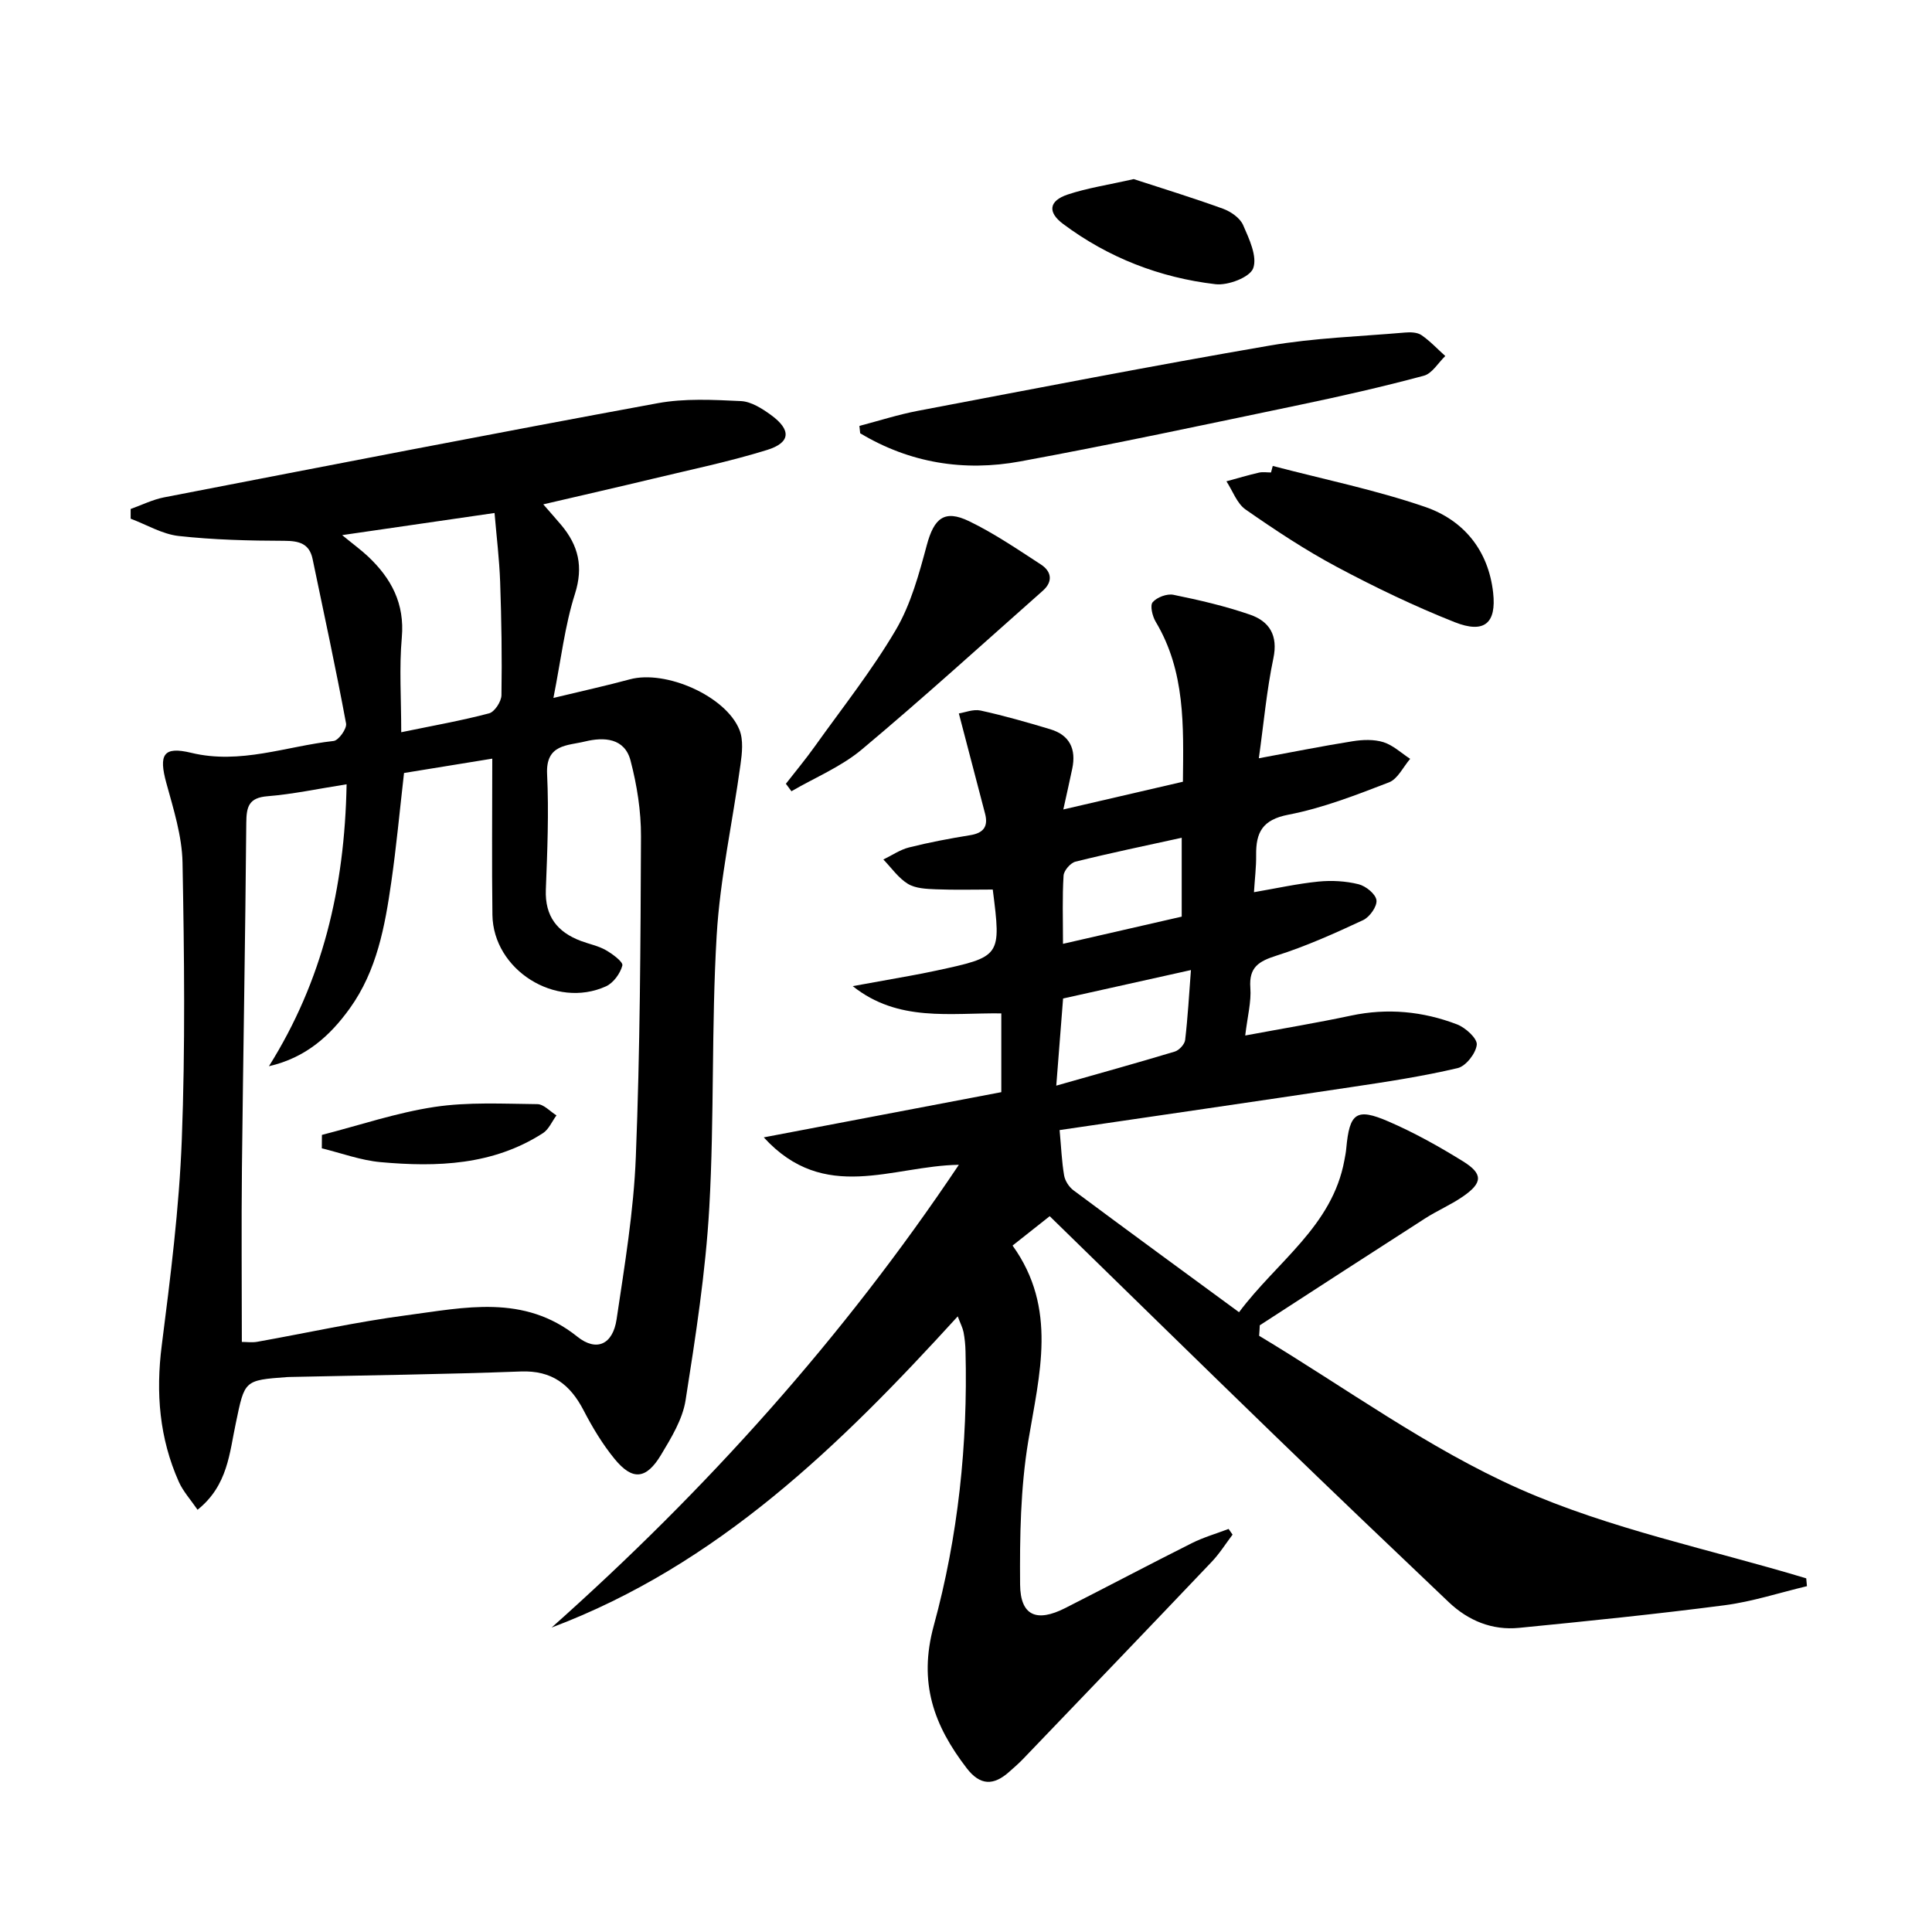 <svg enable-background="new 0 0 400 400" viewBox="0 0 400 400" xmlns="http://www.w3.org/2000/svg"><path d="m260.69 276.56c17.88 10.74 34.96 23.3 53.88 31.69 18.83 8.35 39.52 12.52 59.39 18.53.05.54.1 1.08.15 1.62-5.68 1.35-11.3 3.2-17.06 3.95-14.14 1.84-28.34 3.28-42.54 4.68-5.58.55-10.51-1.48-14.56-5.32-12.07-11.47-24.12-22.97-36.08-34.55-15.43-14.94-30.77-29.98-46.54-45.36-2.47 1.95-4.87 3.85-7.69 6.08 9.36 13.01 5.55 26.64 3.25 40.49-1.61 9.73-1.77 19.79-1.69 29.69.06 6.48 3.42 7.88 9.35 4.87 8.75-4.44 17.42-9.03 26.19-13.43 2.43-1.22 5.08-1.98 7.63-2.95.27.39.55.79.82 1.18-1.44 1.9-2.72 3.96-4.36 5.67-12.95 13.62-25.96 27.17-38.97 40.73-.92.96-1.93 1.84-2.93 2.72-3.19 2.84-5.97 2.9-8.78-.76-6.8-8.84-10.06-17.69-6.82-29.53 5.04-18.43 7.06-37.54 6.57-56.78-.03-1.33-.16-2.67-.41-3.97-.18-.91-.64-1.77-1.2-3.27-24.35 26.71-49.7 51.47-84.09 64.43 32.07-28.53 60.44-60.13 84.32-95.81-13.76.19-27.81 8.1-40.39-5.68 16.97-3.23 33.08-6.3 49.18-9.36 0-5.8 0-10.9 0-16.31-10.6-.14-21.35 1.87-30.76-5.64 3.93-.71 7.86-1.41 11.79-2.13 1.8-.33 3.59-.67 5.38-1.06 13.58-2.92 13.58-2.93 11.82-16.81-3.96 0-7.88.11-11.79-.05-1.96-.08-4.2-.17-5.78-1.13-1.98-1.21-3.41-3.32-5.08-5.04 1.77-.85 3.45-2.03 5.32-2.5 4.18-1.05 8.43-1.85 12.69-2.54 2.75-.45 3.73-1.81 3.05-4.44-1.75-6.7-3.51-13.4-5.43-20.76 1.21-.18 2.97-.93 4.5-.6 4.86 1.06 9.65 2.44 14.42 3.87 4.04 1.21 5.4 4.12 4.56 8.15-.54 2.56-1.11 5.11-1.85 8.46 8.52-1.97 16.51-3.82 24.76-5.74.12-11.56.52-22.85-5.64-33.13-.68-1.14-1.21-3.36-.62-4.04.89-1.03 2.97-1.81 4.31-1.53 5.35 1.09 10.7 2.33 15.85 4.11 3.99 1.38 5.83 4.26 4.83 9.03-1.39 6.62-1.99 13.41-3.01 20.7 6.97-1.28 13.2-2.54 19.46-3.53 2.07-.33 4.39-.41 6.34.2 2.01.64 3.7 2.26 5.53 3.45-1.44 1.67-2.57 4.17-4.39 4.87-6.8 2.62-13.7 5.32-20.81 6.69-5.42 1.04-6.75 3.69-6.69 8.39.03 2.44-.28 4.89-.45 7.66 4.65-.8 8.97-1.76 13.35-2.2 2.74-.27 5.64-.11 8.3.55 1.5.37 3.55 2.02 3.71 3.31.17 1.27-1.41 3.49-2.76 4.12-5.85 2.73-11.79 5.4-17.93 7.35-3.67 1.17-5.73 2.38-5.42 6.65.22 2.9-.58 5.87-1.06 9.89 7.77-1.45 14.87-2.62 21.91-4.12 7.54-1.6 14.87-.89 21.95 1.82 1.75.67 4.22 2.92 4.08 4.21-.19 1.79-2.26 4.44-3.96 4.84-7.23 1.7-14.59 2.82-21.95 3.92-20.16 3.03-40.33 5.95-60.46 8.91.33 3.56.44 6.5.93 9.37.19 1.13 1.01 2.41 1.94 3.1 11.2 8.34 22.48 16.58 34.28 25.24 7.9-10.56 19.3-17.81 21.81-31.45.15-.82.32-1.64.39-2.46.67-7.36 2.07-8.47 8.76-5.57 5.32 2.3 10.44 5.16 15.38 8.22 4.24 2.62 4.12 4.5-.07 7.36-2.46 1.68-5.24 2.87-7.75 4.48-11.44 7.34-22.83 14.74-34.23 22.13-.02.71-.08 1.44-.13 2.17zm-42-51.79c8.73-2.48 16.66-4.68 24.53-7.05.9-.27 2.04-1.5 2.15-2.39.55-4.67.81-9.37 1.2-14.49-9.2 2.05-17.71 3.94-26.47 5.89-.46 5.83-.89 11.41-1.41 18.04zm1.39-29.36c8.69-1.99 16.76-3.84 24.58-5.63 0-5.95 0-11.13 0-16.33-7.56 1.66-14.82 3.16-22 4.95-1.03.26-2.4 1.84-2.46 2.89-.28 4.42-.12 8.87-.12 14.12z"/><path d="m40.9 312.58c-1.43-2.09-2.98-3.79-3.87-5.77-4.03-9.04-4.8-18.42-3.54-28.26 1.8-14.16 3.61-28.39 4.15-42.64.73-19.09.51-38.22.15-57.33-.11-5.51-1.87-11.06-3.35-16.46-1.61-5.88-.65-7.66 5.14-6.26 10.19 2.47 19.7-1.37 29.49-2.45 1.03-.11 2.78-2.56 2.58-3.62-2.12-11.39-4.56-22.71-6.93-34.05-.67-3.2-2.78-3.76-5.85-3.77-7.3-.02-14.64-.2-21.88-1-3.4-.38-6.63-2.34-9.94-3.58 0-.67 0-1.34 0-2.01 2.31-.82 4.55-1.95 6.93-2.41 34.04-6.59 68.08-13.22 102.18-19.49 5.59-1.03 11.5-.71 17.24-.44 2.12.1 4.38 1.54 6.21 2.87 4.25 3.09 4.11 5.73-.8 7.25-7.74 2.4-15.71 4.05-23.6 5.95-7.35 1.77-14.73 3.44-22.73 5.31 1.6 1.84 2.67 3.04 3.71 4.27 3.56 4.24 4.64 8.62 2.84 14.29-2.08 6.53-2.86 13.48-4.45 21.52 6.06-1.46 10.98-2.54 15.82-3.85 7.4-2.01 19.86 3.43 22.69 10.45.85 2.1.55 4.83.22 7.2-1.61 11.79-4.23 23.52-4.93 35.36-1.11 18.76-.47 37.62-1.53 56.38-.76 13.35-2.83 26.65-4.91 39.88-.62 3.93-2.95 7.74-5.06 11.26-3.09 5.15-5.94 5.4-9.64.87-2.5-3.05-4.58-6.52-6.4-10.03-2.79-5.38-6.56-8.31-13-8.07-15.96.6-31.93.79-47.9 1.14-.17 0-.33.01-.5.02-8.94.65-8.77.69-10.61 9.51-1.33 6.17-1.63 12.92-7.93 17.96zm30.86-150.2c-5.95.93-11.13 2.05-16.37 2.47-3.89.31-4.37 2.16-4.4 5.51-.2 23.8-.64 47.59-.9 71.39-.13 11.93-.02 23.86-.02 36.08.97 0 2.12.17 3.21-.03 10.28-1.83 20.51-4.12 30.85-5.48 12.05-1.59 24.32-4.45 35.37 4.4 4.04 3.24 7.39 1.6 8.16-3.58 1.66-11.16 3.54-22.36 3.98-33.6.88-22.11.98-44.25 1.07-66.37.02-5.24-.83-10.61-2.16-15.69-1.22-4.69-5.48-4.93-9.45-3.96-3.59.88-8.13.52-7.83 6.73.38 7.97.05 15.98-.26 23.96-.21 5.51 2.38 8.77 7.27 10.61 1.71.64 3.58 1 5.14 1.89 1.39.79 3.63 2.45 3.43 3.19-.43 1.65-1.85 3.61-3.39 4.31-10.45 4.74-23.35-3.41-23.51-14.8-.14-10.6-.03-21.2-.03-32.34-6.27 1.02-12.5 2.03-18.27 2.97-.92 8.04-1.59 15.31-2.63 22.53-1.32 9.21-2.98 18.38-8.59 26.19-4.1 5.7-9.1 10.23-16.75 11.99 11.06-17.64 15.68-36.79 16.08-58.37zm11.31-10.78c6.57-1.36 12.44-2.39 18.19-3.91 1.14-.3 2.54-2.44 2.56-3.76.13-7.82 0-15.65-.27-23.46-.17-4.71-.75-9.41-1.16-14.26-10.38 1.51-20.13 2.92-31.55 4.58 2.4 1.97 3.97 3.11 5.37 4.43 4.81 4.54 7.6 9.74 6.98 16.77-.56 6.25-.12 12.6-.12 19.61z"/><path d="m177.93 88.18c4.04-1.06 8.04-2.35 12.14-3.13 24.24-4.6 48.47-9.32 72.79-13.5 9.23-1.59 18.68-1.89 28.04-2.7 1.12-.1 2.53-.06 3.39.53 1.8 1.23 3.31 2.87 4.94 4.33-1.47 1.41-2.72 3.62-4.44 4.08-8.46 2.27-17.02 4.22-25.59 6.01-19.3 4.03-38.58 8.16-57.97 11.73-11.66 2.15-22.91.32-33.14-5.83-.05-.5-.11-1.01-.16-1.52z"/><path d="m162.71 162.27c1.99-2.56 4.08-5.06 5.96-7.7 5.7-7.99 11.84-15.73 16.8-24.16 3.11-5.29 4.8-11.55 6.42-17.57 1.49-5.53 3.62-7.41 8.75-4.93 5.19 2.51 10.02 5.81 14.88 8.97 2.19 1.43 2.53 3.52.39 5.42-12.45 11.02-24.75 22.21-37.48 32.87-4.27 3.58-9.68 5.8-14.57 8.65-.38-.51-.76-1.03-1.15-1.55z"/><path d="m263.51 96.47c10.53 2.76 21.25 4.95 31.52 8.47 7.98 2.74 13.13 8.97 14.11 17.78.7 6.3-1.81 8.53-7.97 6.09-8.31-3.29-16.42-7.19-24.32-11.4-6.57-3.5-12.83-7.65-18.95-11.91-1.81-1.26-2.68-3.86-3.98-5.85 2.24-.61 4.48-1.28 6.74-1.8.79-.18 1.66-.03 2.49-.03.12-.45.24-.9.36-1.35z"/><path d="m234.72 37.08c5.71 1.86 12.15 3.84 18.48 6.13 1.62.59 3.52 1.9 4.17 3.38 1.25 2.85 2.98 6.51 2.09 8.95-.69 1.88-5.23 3.61-7.81 3.3-11.52-1.35-22.18-5.48-31.54-12.47-3.27-2.44-2.95-4.79.93-6.09 4.03-1.35 8.32-1.98 13.68-3.2z"/><path d="m66.65 234.97c7.76-1.99 15.43-4.6 23.31-5.79 6.97-1.05 14.19-.65 21.29-.58 1.33.01 2.64 1.51 3.96 2.33-.93 1.25-1.59 2.91-2.82 3.69-10.33 6.64-21.9 7.04-33.58 5.99-4.11-.37-8.12-1.87-12.18-2.86.01-.93.02-1.86.02-2.78z"/></svg>
